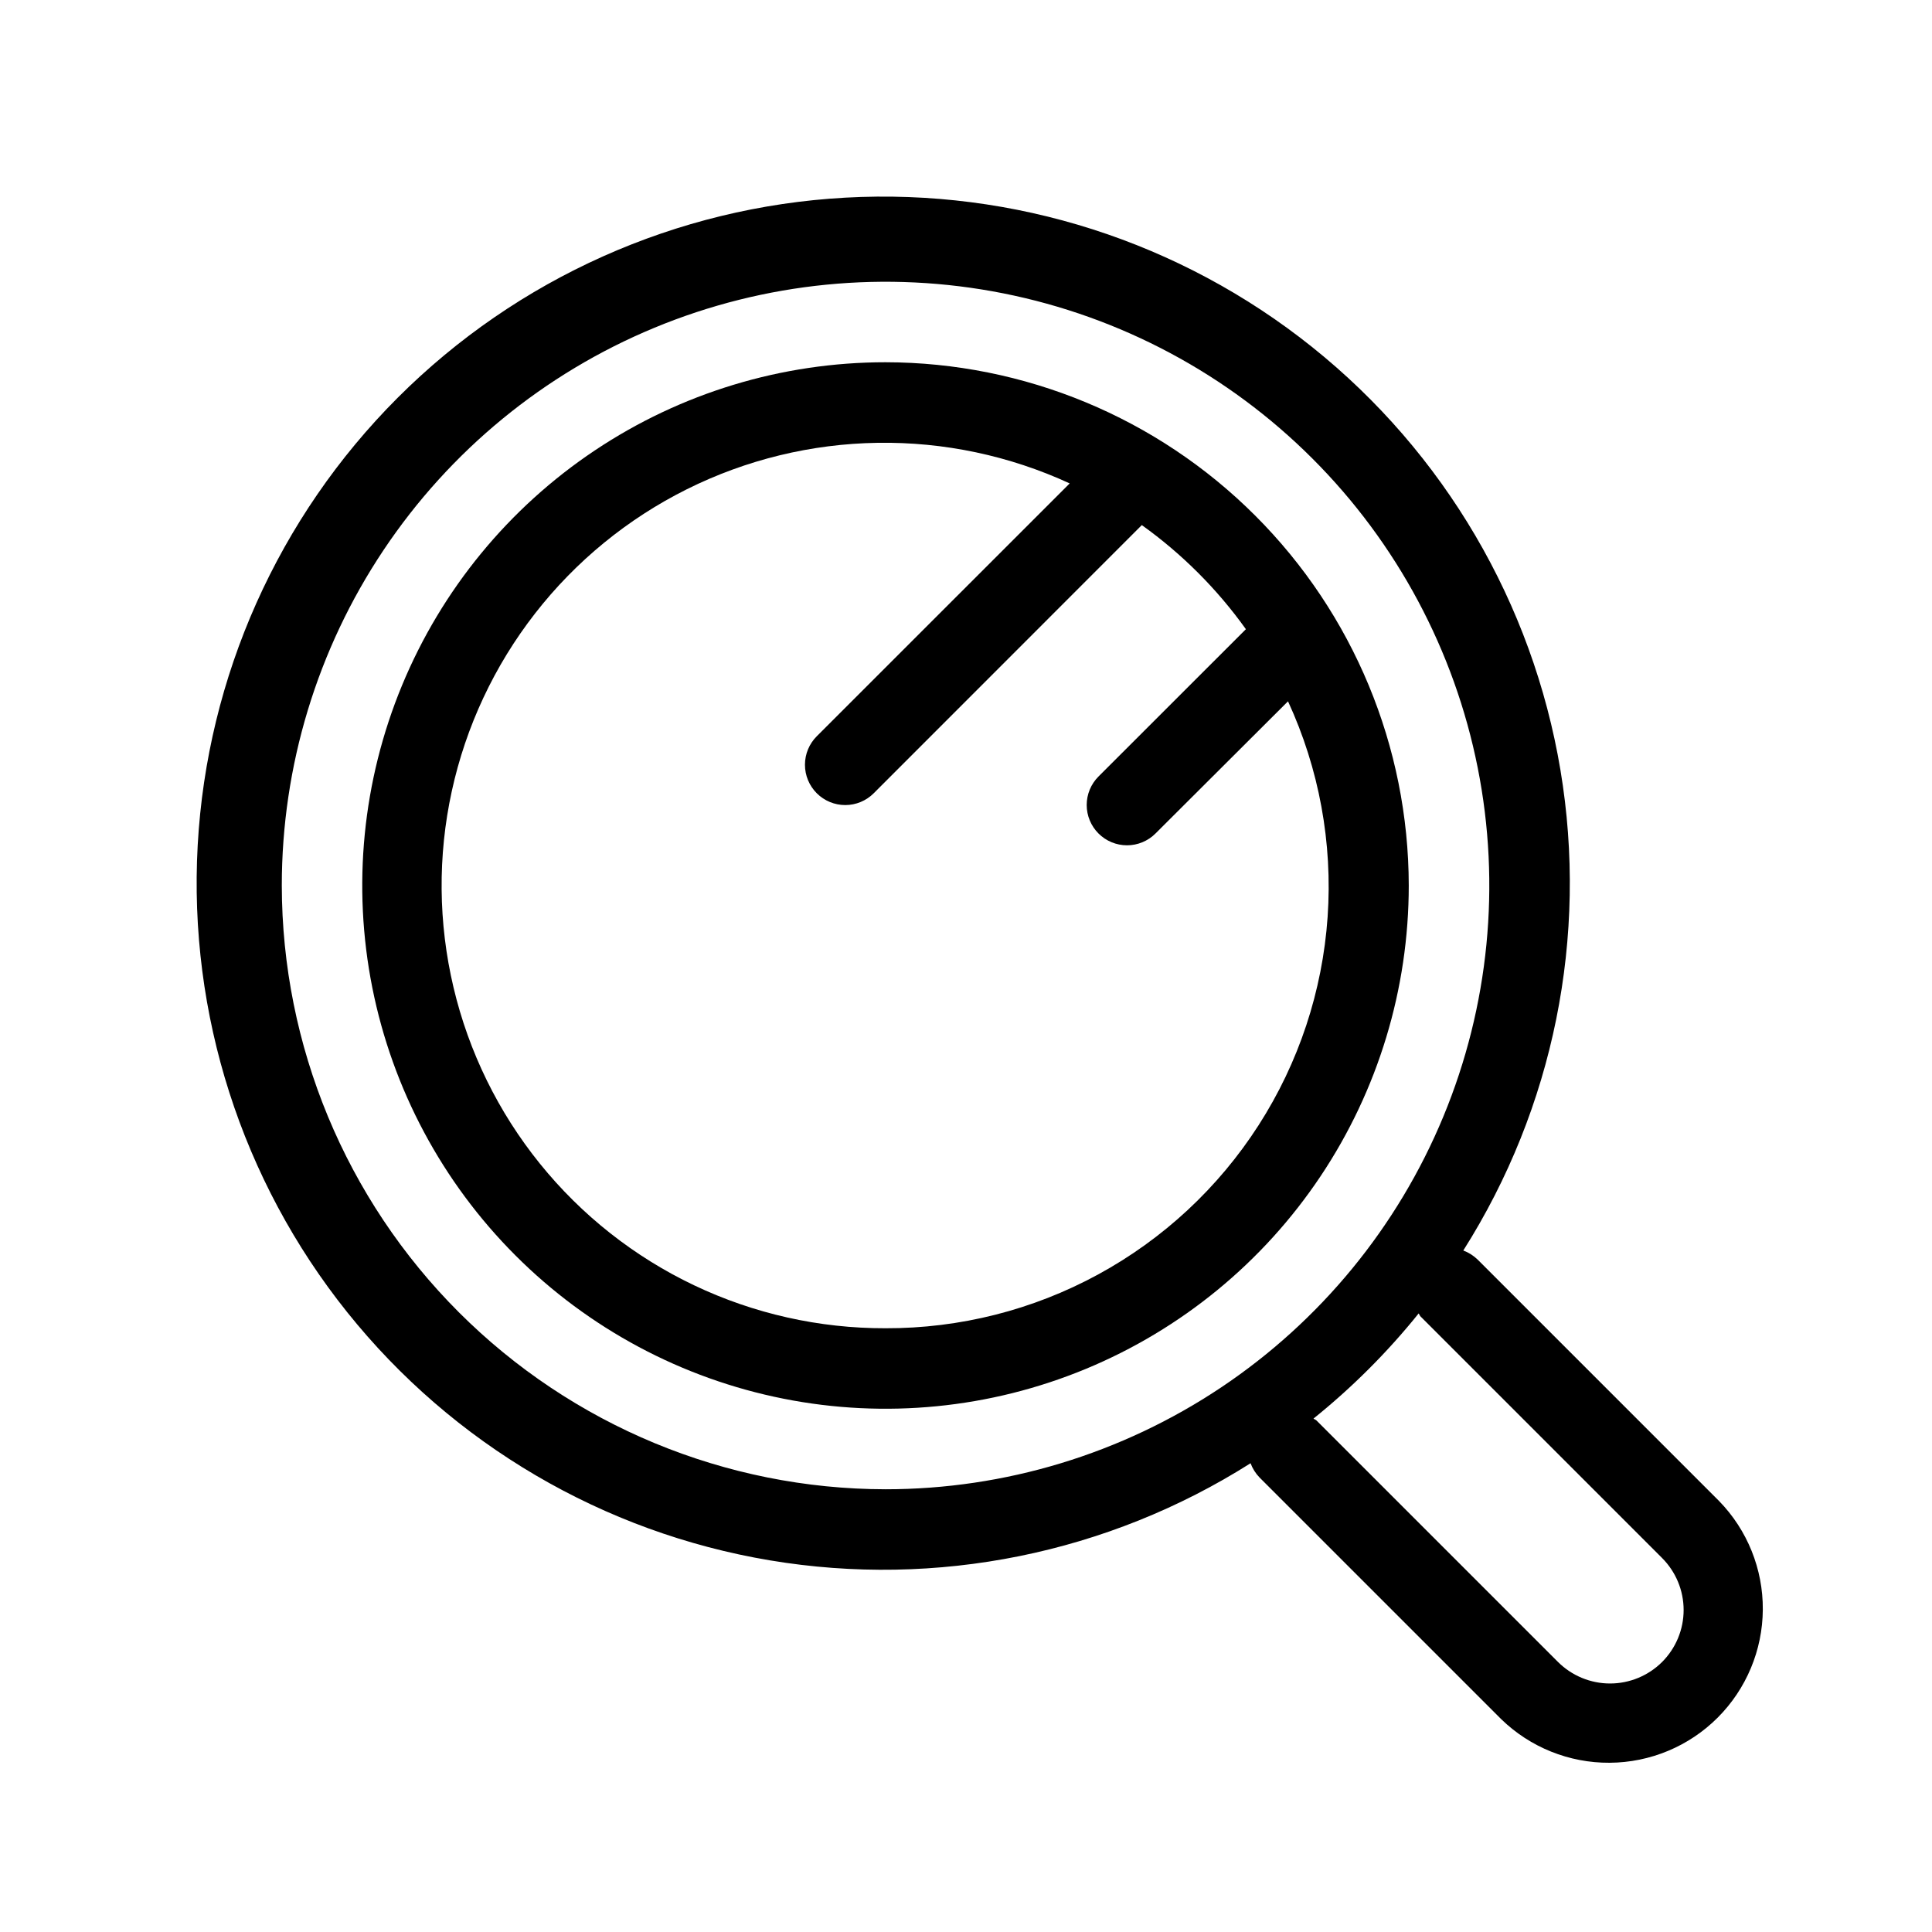 <svg width="70" height="70" viewBox="0 0 70 70" fill="none" xmlns="http://www.w3.org/2000/svg">
<path d="M32.083 13.125C28.334 13.125 24.668 14.237 21.551 16.32C18.433 18.403 16.003 21.364 14.568 24.828C13.133 28.293 12.758 32.104 13.489 35.782C14.221 39.459 16.026 42.837 18.678 45.489C21.329 48.14 24.707 49.946 28.385 50.677C32.062 51.409 35.874 51.033 39.338 49.599C42.803 48.164 45.764 45.734 47.847 42.616C49.93 39.498 51.042 35.833 51.042 32.083C51.035 27.057 49.036 22.239 45.482 18.685C41.928 15.13 37.109 13.131 32.083 13.125V13.125ZM32.083 48.125C29.683 48.131 27.312 47.599 25.145 46.567C22.978 45.535 21.07 44.03 19.562 42.162C18.054 40.295 16.984 38.113 16.432 35.777C15.879 33.442 15.857 31.012 16.369 28.666C16.88 26.321 17.911 24.121 19.386 22.227C20.86 20.333 22.741 18.795 24.89 17.724C27.038 16.654 29.399 16.08 31.799 16.044C34.199 16.007 36.577 16.51 38.757 17.515L29.593 26.676C29.319 26.95 29.165 27.321 29.165 27.708C29.165 28.096 29.319 28.467 29.593 28.741C29.866 29.015 30.238 29.169 30.625 29.169C31.012 29.169 31.384 29.015 31.657 28.741L41.37 19.025C42.826 20.067 44.1 21.341 45.141 22.797L39.801 28.134C39.527 28.408 39.373 28.779 39.373 29.167C39.373 29.554 39.527 29.925 39.801 30.199C40.075 30.473 40.446 30.627 40.833 30.627C41.221 30.627 41.592 30.473 41.866 30.199L46.667 25.41C47.794 27.853 48.288 30.54 48.102 33.224C47.916 35.908 47.057 38.502 45.603 40.766C44.15 43.03 42.149 44.891 39.786 46.177C37.423 47.464 34.774 48.133 32.083 48.125V48.125Z" fill="black"/>
<path d="M62.285 54.384L53.535 45.634C53.386 45.492 53.211 45.38 53.018 45.308C56.294 40.135 57.547 33.935 56.537 27.896C55.527 21.858 52.326 16.403 47.545 12.577C42.765 8.752 36.742 6.823 30.628 7.161C24.515 7.499 18.741 10.08 14.411 14.409C10.082 18.739 7.501 24.513 7.163 30.626C6.825 36.74 8.753 42.763 12.579 47.543C16.405 52.324 21.86 55.525 27.898 56.535C33.937 57.545 40.137 56.292 45.31 53.016C45.382 53.209 45.493 53.385 45.636 53.533L54.386 62.283C55.438 63.308 56.852 63.878 58.321 63.868C59.79 63.859 61.196 63.272 62.235 62.233C63.273 61.194 63.861 59.788 63.87 58.319C63.88 56.85 63.31 55.436 62.285 54.384V54.384ZM10.21 32.084C10.21 27.757 11.493 23.528 13.897 19.93C16.301 16.333 19.717 13.529 23.714 11.874C27.711 10.218 32.11 9.785 36.353 10.629C40.596 11.473 44.494 13.556 47.553 16.616C50.613 19.675 52.696 23.573 53.54 27.816C54.384 32.059 53.951 36.458 52.295 40.455C50.64 44.452 47.836 47.868 44.239 50.272C40.641 52.675 36.412 53.959 32.085 53.959C26.286 53.952 20.725 51.646 16.624 47.545C12.523 43.444 10.217 37.883 10.21 32.084V32.084ZM60.22 60.218C59.719 60.716 59.042 60.996 58.335 60.996C57.629 60.996 56.952 60.716 56.451 60.218L47.701 51.468C47.669 51.435 47.625 51.427 47.59 51.398C48.993 50.269 50.271 48.992 51.4 47.589C51.429 47.623 51.438 47.667 51.47 47.699L60.22 56.449C60.467 56.697 60.664 56.99 60.798 57.314C60.932 57.637 61.001 57.983 61.001 58.334C61.001 58.684 60.932 59.03 60.798 59.353C60.664 59.677 60.467 59.97 60.22 60.218Z" fill="black"/>
</svg>
